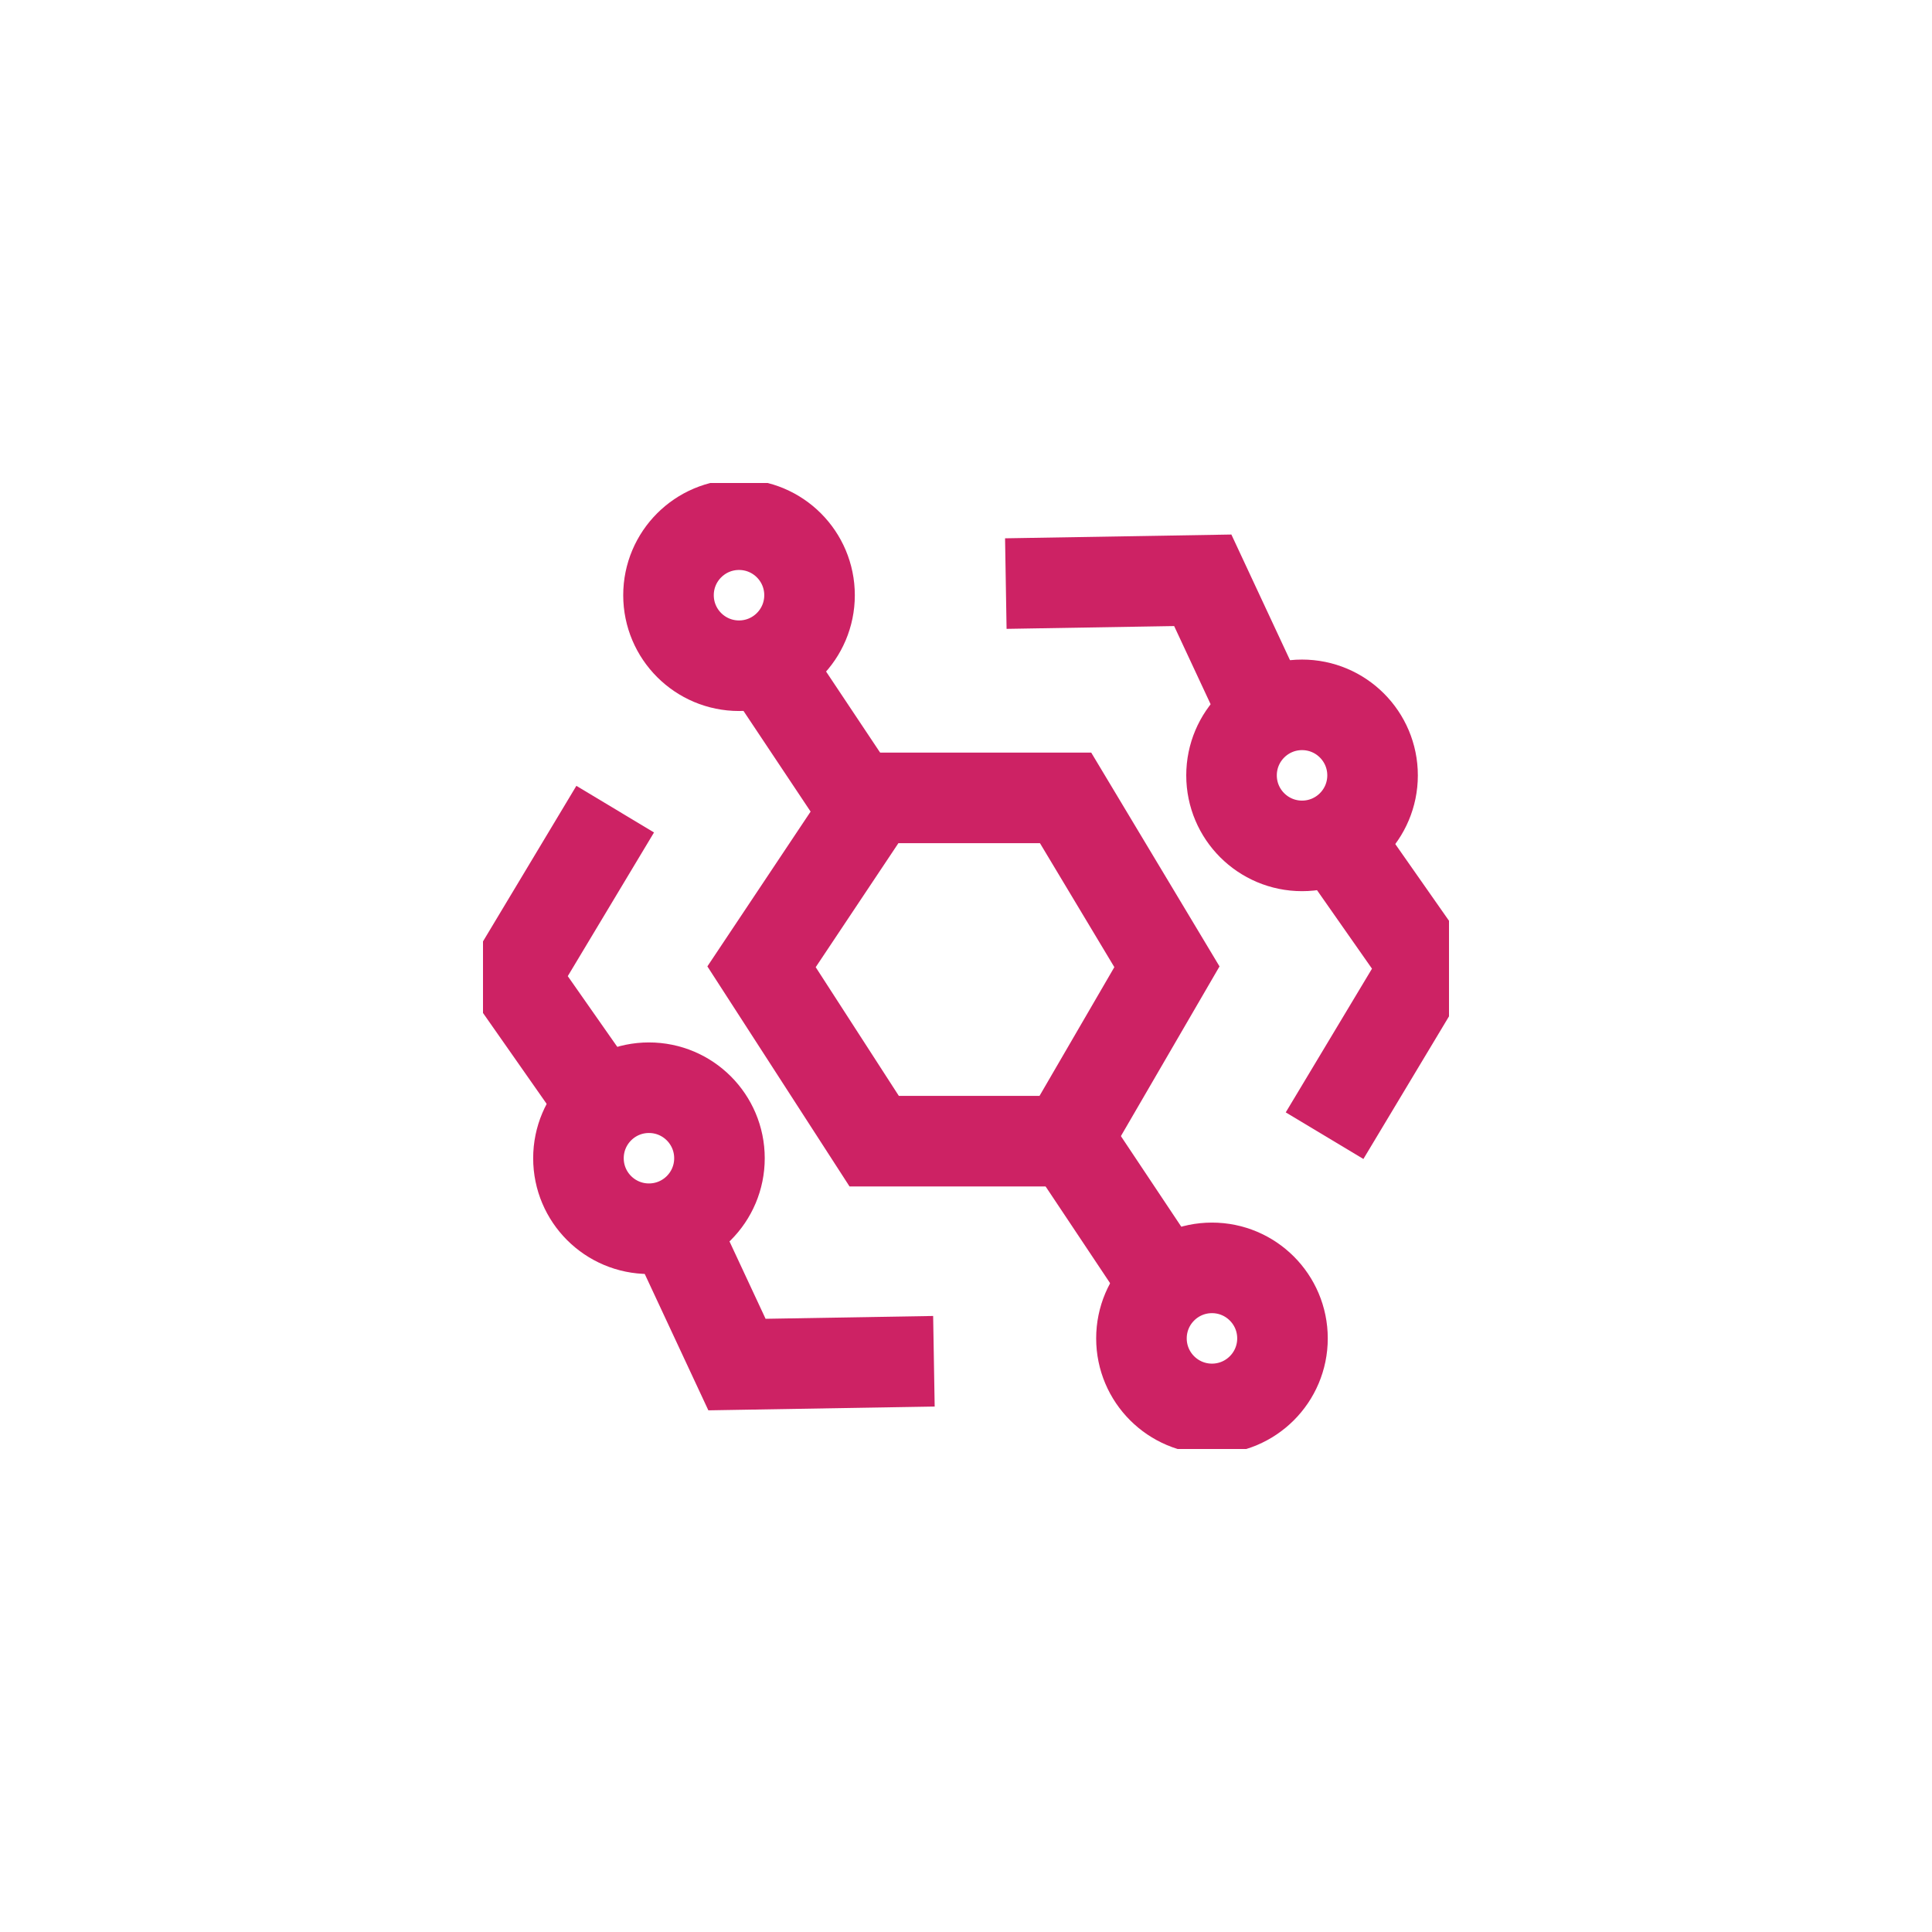 <?xml version="1.0" encoding="utf-8"?>
<svg xmlns="http://www.w3.org/2000/svg" width="64" height="64" viewBox="0 0 64 64" fill="none">
<g clip-path="url(#clip0_140_353)">
<path d="M28.958 26.431H35.299L38.656 32.026L35.299 37.802H28.958L25.227 32.026L28.958 26.431Z" stroke="#CD2264" stroke-width="3"/>
<path d="M20.379 26.804L17.021 32.399L19.633 36.129" stroke="#CD2264" stroke-width="3"/>
<path d="M33.319 19.332L39.843 19.223L41.768 23.349" stroke="#CD2264" stroke-width="3"/>
<path d="M43.878 37.621L47.236 32.026L44.624 28.296" stroke="#CD2264" stroke-width="3"/>
<path d="M30.937 45.093L24.413 45.203L22.488 41.076" stroke="#CD2264" stroke-width="3"/>
<path d="M43.132 28.021C44.422 28.021 45.468 26.975 45.468 25.685C45.468 24.395 44.422 23.349 43.132 23.349C41.842 23.349 40.796 24.395 40.796 25.685C40.796 26.975 41.842 28.021 43.132 28.021Z" stroke="#CD2264" stroke-width="3"/>
<path d="M21.497 40.703C22.788 40.703 23.833 39.658 23.833 38.368C23.833 37.078 22.788 36.032 21.497 36.032C20.207 36.032 19.162 37.078 19.162 38.368C19.162 39.658 20.207 40.703 21.497 40.703Z" stroke="#CD2264" stroke-width="3"/>
<path d="M24.481 22.053C25.771 22.053 26.817 21.007 26.817 19.717C26.817 18.427 25.771 17.381 24.481 17.381C23.191 17.381 22.145 18.427 22.145 19.717C22.145 21.007 23.191 22.053 24.481 22.053Z" stroke="#CD2264" stroke-width="3"/>
<path d="M40.148 46.672C41.438 46.672 42.484 45.626 42.484 44.336C42.484 43.046 41.438 42 40.148 42C38.858 42 37.812 43.046 37.812 44.336C37.812 45.626 38.858 46.672 40.148 46.672Z" stroke="#CD2264" stroke-width="3"/>
<path d="M38.432 42.291L35.448 37.815" stroke="#CD2264" stroke-width="3"/>
<path d="M28.481 26.624L25.497 22.148" stroke="#CD2264" stroke-width="3"/>
</g>
<defs>
<clipPath id="clip0_140_353">
<rect width="32" height="32" fill="white" transform="translate(16 16)"/>
</clipPath>
</defs>
</svg>
